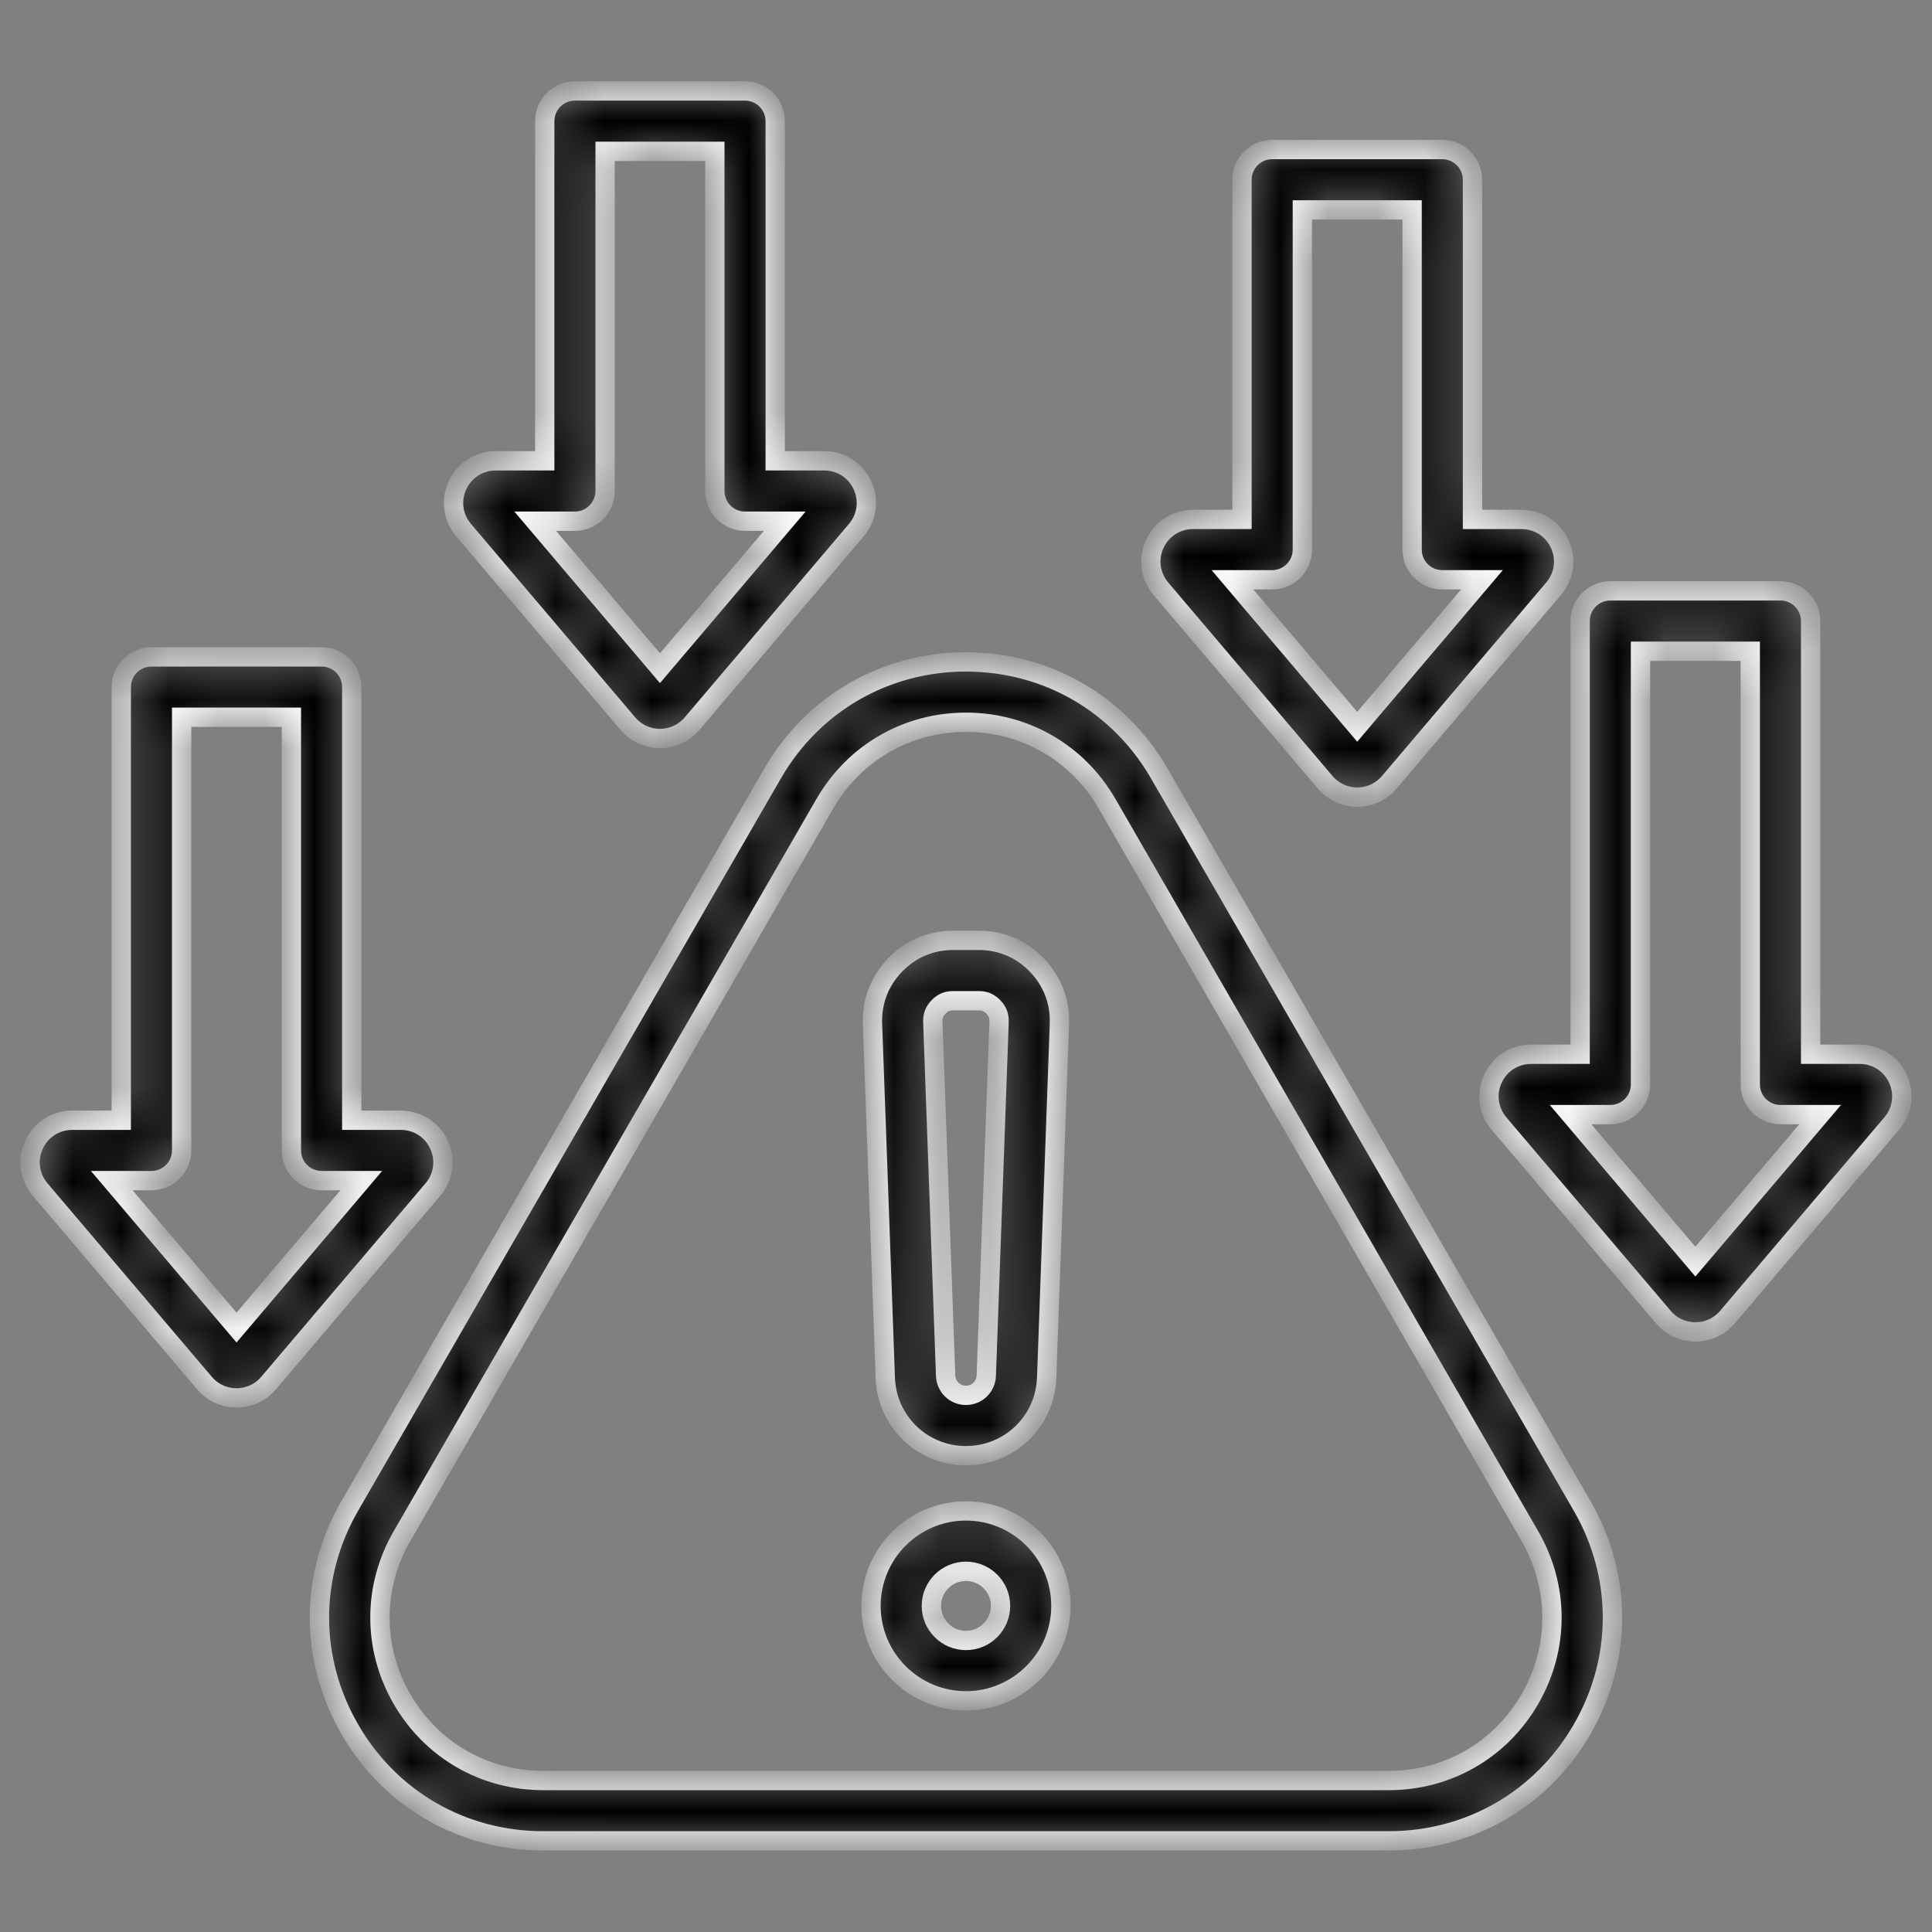 <svg xmlns="http://www.w3.org/2000/svg" width="40" height="40" viewBox="0 0 40 40" fill="none"><rect x="0" y="0" width="40" height="40" fill="#808080" stroke="none"/><mask id="path-1-inside-1_4620_195362" fill="white"><path d="M24.003 16.015C23.167 14.568 21.67 13.704 19.999 13.704C18.328 13.704 16.831 14.568 15.995 16.015L7.241 31.179C6.405 32.626 6.405 34.354 7.241 35.802C8.076 37.249 9.573 38.113 11.244 38.113H28.754C30.425 38.113 31.922 37.249 32.757 35.802C33.593 34.354 33.593 32.626 32.757 31.179L24.003 16.015ZM31.675 35.177C31.065 36.233 29.973 36.863 28.754 36.863H11.244C10.025 36.863 8.933 36.233 8.323 35.177C7.714 34.12 7.714 32.86 8.323 31.804L17.078 16.64C17.688 15.584 18.78 14.954 19.999 14.954C21.218 14.954 22.31 15.584 22.92 16.64L31.675 31.804C32.284 32.86 32.284 34.121 31.675 35.177ZM19.999 31.282C18.915 31.282 18.033 32.164 18.033 33.248C18.033 34.332 18.915 35.214 19.999 35.214C21.083 35.214 21.965 34.332 21.965 33.248C21.965 32.164 21.083 31.282 19.999 31.282ZM19.999 33.964C19.604 33.964 19.283 33.643 19.283 33.248C19.283 32.853 19.604 32.532 19.999 32.532C20.394 32.532 20.715 32.853 20.715 33.248C20.715 33.643 20.394 33.964 19.999 33.964ZM19.999 30.139H19.999C20.903 30.139 21.637 29.431 21.67 28.527L21.934 21.201C21.951 20.737 21.789 20.315 21.467 19.98C21.144 19.646 20.728 19.469 20.264 19.469H19.735C19.27 19.469 18.854 19.646 18.532 19.98C18.209 20.315 18.047 20.737 18.064 21.201L18.329 28.527C18.361 29.431 19.095 30.139 19.999 30.139ZM19.431 20.848C19.518 20.758 19.609 20.719 19.734 20.719H20.264C20.389 20.719 20.48 20.758 20.567 20.848C20.654 20.939 20.689 21.031 20.685 21.156L20.42 28.482C20.412 28.71 20.227 28.889 19.999 28.889C19.771 28.889 19.586 28.71 19.578 28.482L19.313 21.156C19.309 21.031 19.344 20.939 19.431 20.848ZM39.293 22.333C39.149 22.021 38.845 21.827 38.501 21.827H37.487V12.858C37.487 12.513 37.207 12.233 36.862 12.233H33.34C32.995 12.233 32.715 12.513 32.715 12.858V21.827H31.701C31.357 21.827 31.054 22.021 30.909 22.333C30.765 22.645 30.814 23.002 31.036 23.264L34.437 27.268C34.602 27.464 34.845 27.576 35.101 27.576H35.101C35.358 27.576 35.6 27.464 35.766 27.268C35.766 27.268 35.766 27.268 35.766 27.268L39.166 23.263C39.389 23.001 39.437 22.645 39.293 22.333ZM35.101 26.12L32.518 23.077H33.34C33.686 23.077 33.965 22.797 33.965 22.452V13.483H36.237V22.452C36.237 22.797 36.517 23.077 36.862 23.077H37.684L35.101 26.12ZM9.089 23.699C8.945 23.387 8.641 23.193 8.297 23.193H7.283V14.225C7.283 13.879 7.003 13.6 6.658 13.6H3.136C2.791 13.6 2.511 13.879 2.511 14.225V23.193H1.497C1.153 23.193 0.849 23.387 0.705 23.699C0.561 24.011 0.609 24.368 0.832 24.63L4.232 28.634C4.398 28.83 4.64 28.942 4.897 28.942H4.897C5.154 28.942 5.396 28.83 5.562 28.634L8.962 24.63C9.184 24.368 9.233 24.011 9.089 23.699ZM4.897 27.486L2.314 24.443H3.136C3.481 24.443 3.761 24.163 3.761 23.818V14.85H6.033V23.818C6.033 24.163 6.312 24.443 6.658 24.443H7.48L4.897 27.486ZM12.999 14.982C13.165 15.177 13.407 15.29 13.664 15.29C13.92 15.29 14.163 15.177 14.329 14.982L17.729 10.977C17.951 10.715 18 10.358 17.856 10.047C17.711 9.735 17.408 9.541 17.064 9.541H16.05V2.508C16.05 2.163 15.77 1.883 15.425 1.883H11.903C11.558 1.883 11.278 2.163 11.278 2.508V9.541H10.264C9.92 9.541 9.616 9.735 9.472 10.047C9.328 10.359 9.376 10.715 9.599 10.977L12.999 14.982ZM11.903 10.791C12.248 10.791 12.528 10.511 12.528 10.166V3.133H14.8V10.166C14.8 10.511 15.079 10.791 15.425 10.791H16.247L13.664 13.834L11.081 10.791H11.903ZM27.435 16.195C27.601 16.39 27.844 16.503 28.1 16.503C28.357 16.503 28.599 16.39 28.765 16.195L32.165 12.19C32.388 11.928 32.436 11.572 32.292 11.26C32.148 10.948 31.844 10.754 31.5 10.754H30.486V3.721C30.486 3.376 30.206 3.096 29.861 3.096H26.339C25.994 3.096 25.714 3.376 25.714 3.721V10.754H24.7C24.356 10.754 24.053 10.948 23.908 11.26C23.764 11.572 23.813 11.928 24.035 12.19L27.435 16.195ZM26.339 12.004C26.684 12.004 26.964 11.724 26.964 11.379V4.346H29.236V11.379C29.236 11.724 29.516 12.004 29.861 12.004H30.683L28.1 15.047L25.517 12.004H26.339Z"></path></mask><path d="M24.003 16.015C23.167 14.568 21.67 13.704 19.999 13.704C18.328 13.704 16.831 14.568 15.995 16.015L7.241 31.179C6.405 32.626 6.405 34.354 7.241 35.802C8.076 37.249 9.573 38.113 11.244 38.113H28.754C30.425 38.113 31.922 37.249 32.757 35.802C33.593 34.354 33.593 32.626 32.757 31.179L24.003 16.015ZM31.675 35.177C31.065 36.233 29.973 36.863 28.754 36.863H11.244C10.025 36.863 8.933 36.233 8.323 35.177C7.714 34.12 7.714 32.86 8.323 31.804L17.078 16.64C17.688 15.584 18.78 14.954 19.999 14.954C21.218 14.954 22.31 15.584 22.92 16.64L31.675 31.804C32.284 32.86 32.284 34.121 31.675 35.177ZM19.999 31.282C18.915 31.282 18.033 32.164 18.033 33.248C18.033 34.332 18.915 35.214 19.999 35.214C21.083 35.214 21.965 34.332 21.965 33.248C21.965 32.164 21.083 31.282 19.999 31.282ZM19.999 33.964C19.604 33.964 19.283 33.643 19.283 33.248C19.283 32.853 19.604 32.532 19.999 32.532C20.394 32.532 20.715 32.853 20.715 33.248C20.715 33.643 20.394 33.964 19.999 33.964ZM19.999 30.139H19.999C20.903 30.139 21.637 29.431 21.67 28.527L21.934 21.201C21.951 20.737 21.789 20.315 21.467 19.98C21.144 19.646 20.728 19.469 20.264 19.469H19.735C19.27 19.469 18.854 19.646 18.532 19.98C18.209 20.315 18.047 20.737 18.064 21.201L18.329 28.527C18.361 29.431 19.095 30.139 19.999 30.139ZM19.431 20.848C19.518 20.758 19.609 20.719 19.734 20.719H20.264C20.389 20.719 20.48 20.758 20.567 20.848C20.654 20.939 20.689 21.031 20.685 21.156L20.42 28.482C20.412 28.71 20.227 28.889 19.999 28.889C19.771 28.889 19.586 28.71 19.578 28.482L19.313 21.156C19.309 21.031 19.344 20.939 19.431 20.848ZM39.293 22.333C39.149 22.021 38.845 21.827 38.501 21.827H37.487V12.858C37.487 12.513 37.207 12.233 36.862 12.233H33.34C32.995 12.233 32.715 12.513 32.715 12.858V21.827H31.701C31.357 21.827 31.054 22.021 30.909 22.333C30.765 22.645 30.814 23.002 31.036 23.264L34.437 27.268C34.602 27.464 34.845 27.576 35.101 27.576H35.101C35.358 27.576 35.6 27.464 35.766 27.268C35.766 27.268 35.766 27.268 35.766 27.268L39.166 23.263C39.389 23.001 39.437 22.645 39.293 22.333ZM35.101 26.12L32.518 23.077H33.34C33.686 23.077 33.965 22.797 33.965 22.452V13.483H36.237V22.452C36.237 22.797 36.517 23.077 36.862 23.077H37.684L35.101 26.12ZM9.089 23.699C8.945 23.387 8.641 23.193 8.297 23.193H7.283V14.225C7.283 13.879 7.003 13.6 6.658 13.6H3.136C2.791 13.6 2.511 13.879 2.511 14.225V23.193H1.497C1.153 23.193 0.849 23.387 0.705 23.699C0.561 24.011 0.609 24.368 0.832 24.63L4.232 28.634C4.398 28.83 4.64 28.942 4.897 28.942H4.897C5.154 28.942 5.396 28.83 5.562 28.634L8.962 24.63C9.184 24.368 9.233 24.011 9.089 23.699ZM4.897 27.486L2.314 24.443H3.136C3.481 24.443 3.761 24.163 3.761 23.818V14.85H6.033V23.818C6.033 24.163 6.312 24.443 6.658 24.443H7.48L4.897 27.486ZM12.999 14.982C13.165 15.177 13.407 15.29 13.664 15.29C13.92 15.29 14.163 15.177 14.329 14.982L17.729 10.977C17.951 10.715 18 10.358 17.856 10.047C17.711 9.735 17.408 9.541 17.064 9.541H16.05V2.508C16.05 2.163 15.77 1.883 15.425 1.883H11.903C11.558 1.883 11.278 2.163 11.278 2.508V9.541H10.264C9.92 9.541 9.616 9.735 9.472 10.047C9.328 10.359 9.376 10.715 9.599 10.977L12.999 14.982ZM11.903 10.791C12.248 10.791 12.528 10.511 12.528 10.166V3.133H14.8V10.166C14.8 10.511 15.079 10.791 15.425 10.791H16.247L13.664 13.834L11.081 10.791H11.903ZM27.435 16.195C27.601 16.39 27.844 16.503 28.1 16.503C28.357 16.503 28.599 16.39 28.765 16.195L32.165 12.19C32.388 11.928 32.436 11.572 32.292 11.26C32.148 10.948 31.844 10.754 31.5 10.754H30.486V3.721C30.486 3.376 30.206 3.096 29.861 3.096H26.339C25.994 3.096 25.714 3.376 25.714 3.721V10.754H24.7C24.356 10.754 24.053 10.948 23.908 11.26C23.764 11.572 23.813 11.928 24.035 12.19L27.435 16.195ZM26.339 12.004C26.684 12.004 26.964 11.724 26.964 11.379V4.346H29.236V11.379C29.236 11.724 29.516 12.004 29.861 12.004H30.683L28.1 15.047L25.517 12.004H26.339Z" fill="black" stroke="white" stroke-width="0.4" mask="url(#path-1-inside-1_4620_195362)"></path></svg>